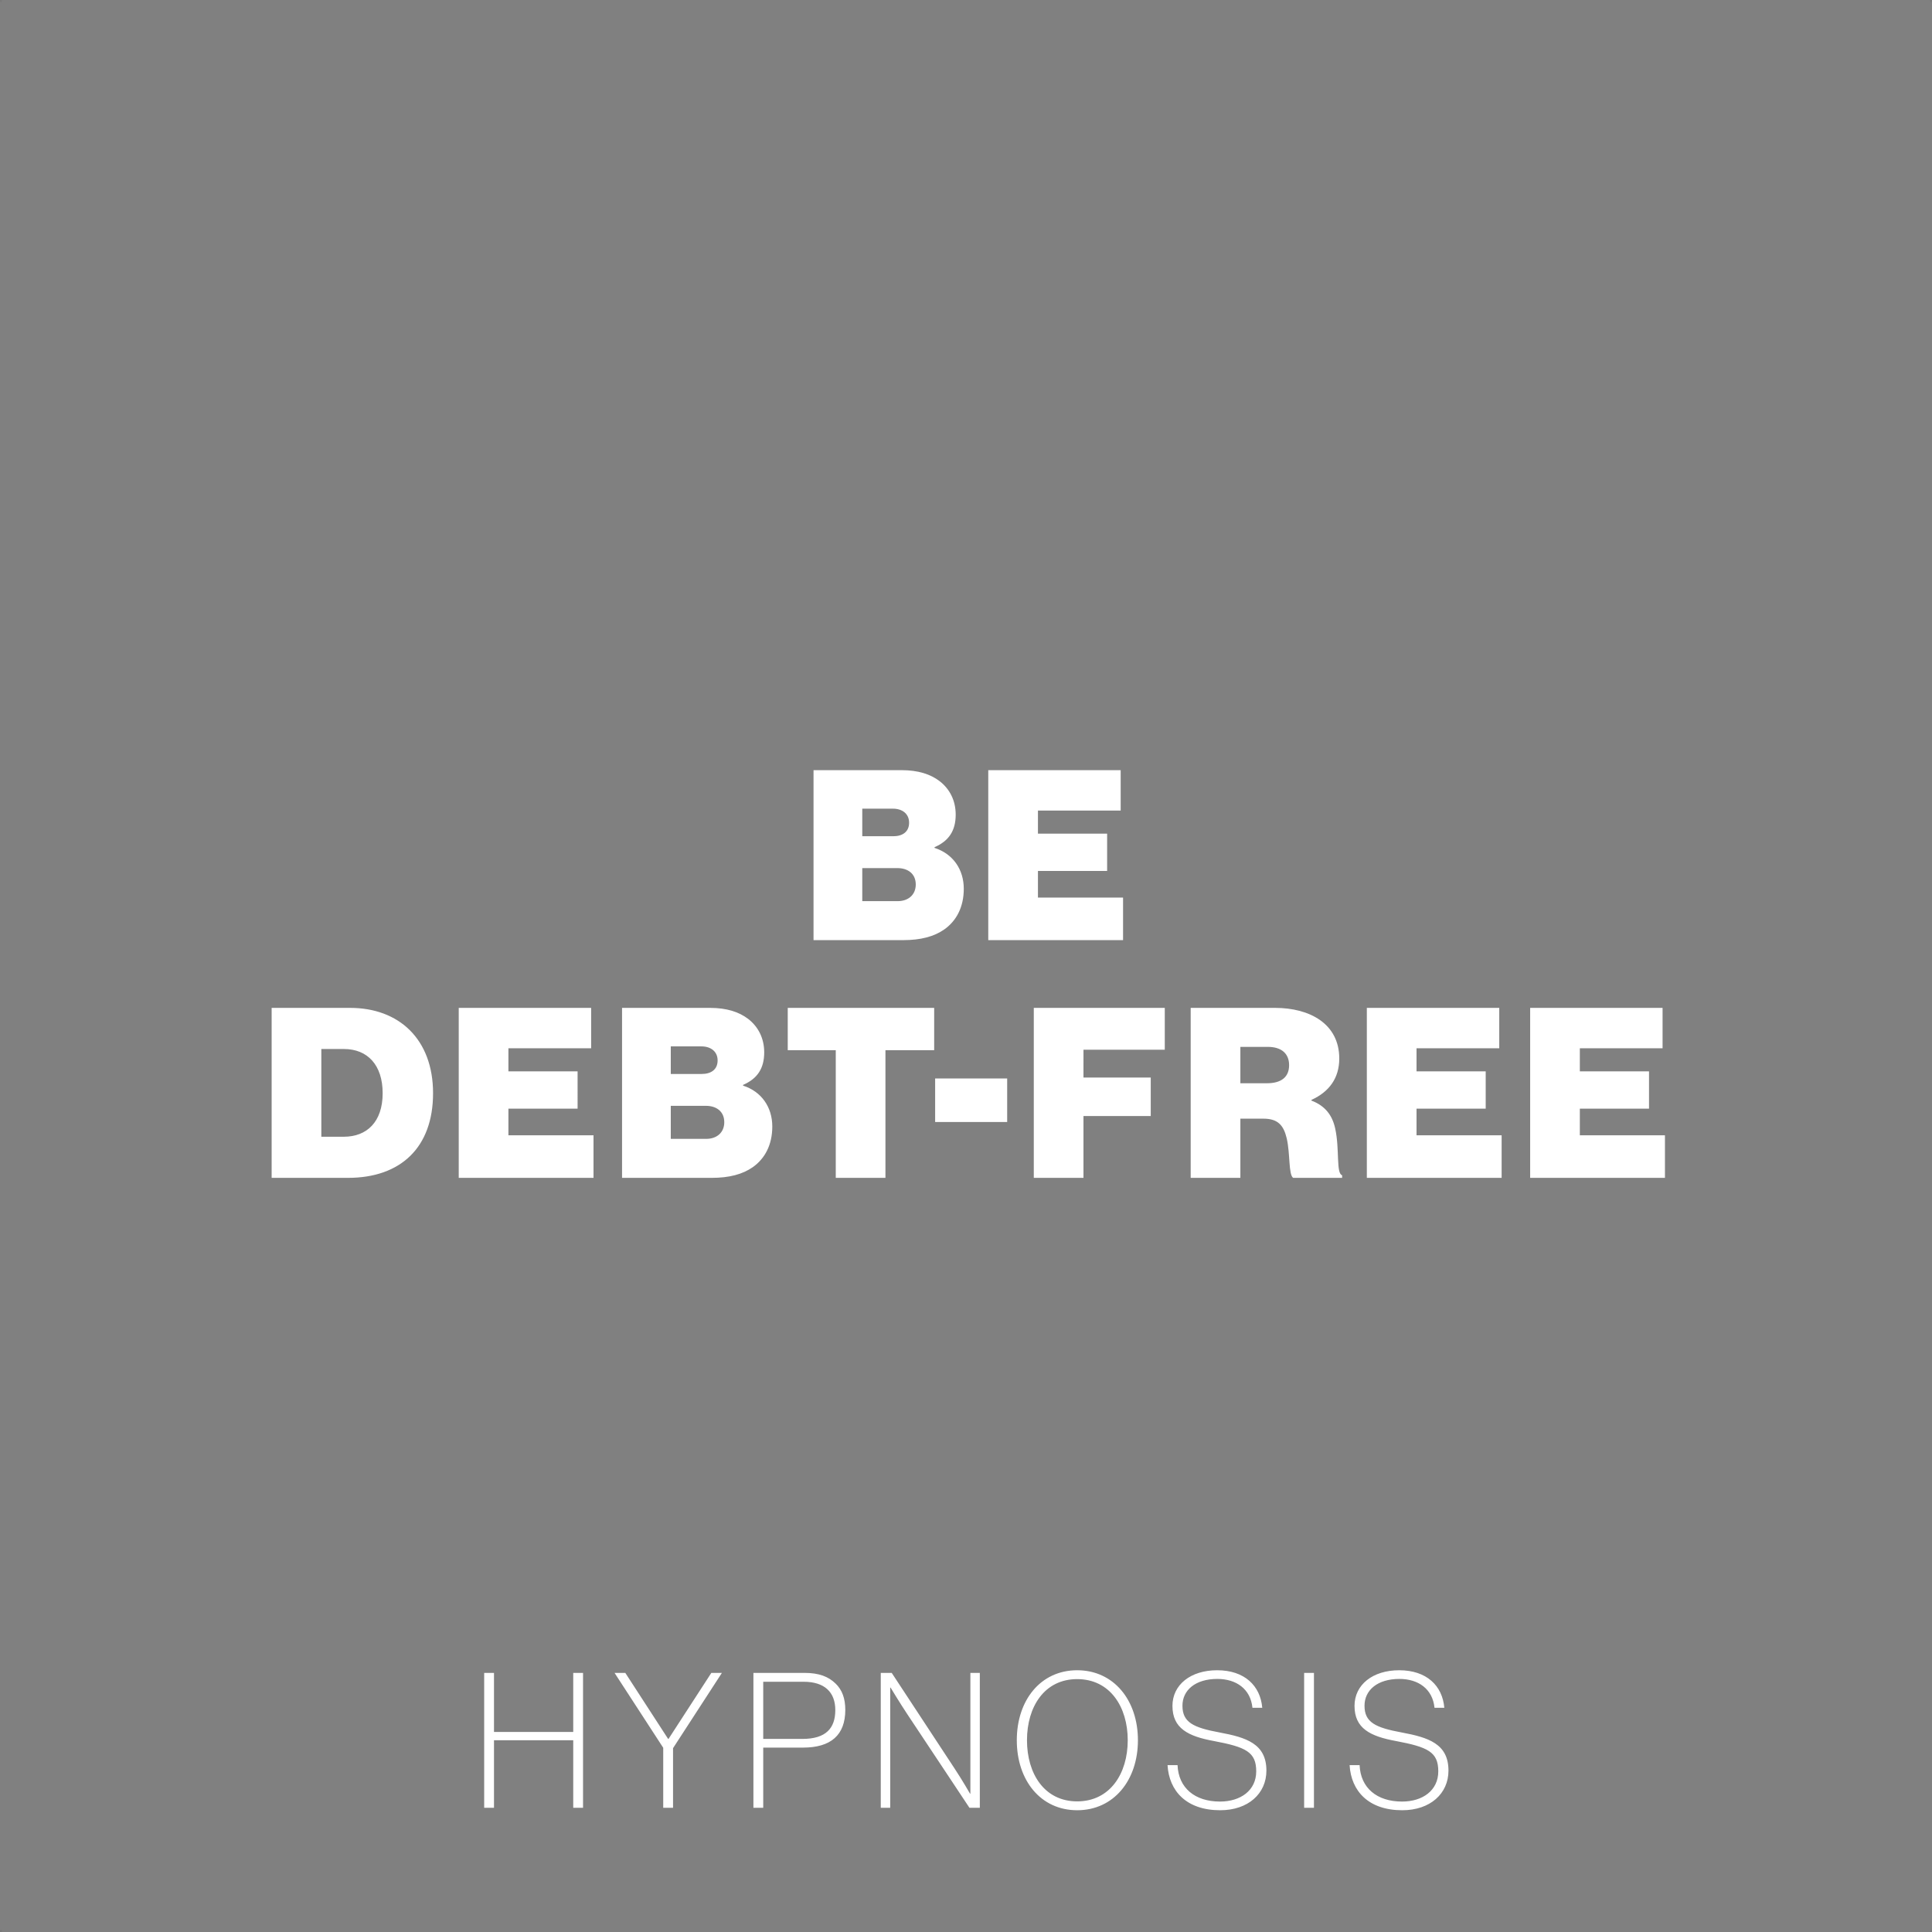 <svg xmlns="http://www.w3.org/2000/svg" xmlns:xlink="http://www.w3.org/1999/xlink" width="2048" height="2048"><rect width="100%" height="100%" fill="#808080" stroke="none"/><path fill-rule="evenodd" fill="rgb(255, 255, 255)" d="M1764.914 1203.47v45.108H1622.03v-180.18h140.364V1111.238H1674.698v24.444H1748.03V1175.246H1674.698V1203.47H1764.914zm-316.006-135.072h140.363V1111.238H1501.576v24.444H1574.907V1175.246H1501.576V1203.47H1591.791v45.108H1448.908v-180.18zm-84.923 138.348C1360.709 1192.886 1354.661 1185.83 1339.289 1185.83h-24.444V1248.578H1262.177v-180.18h89.46C1388.429 1068.398 1419.677 1085.282 1419.677 1122.074 1419.677 1142.738 1409.093 1157.354 1390.193 1165.922V1166.678C1404.809 1172.222 1412.369 1182.302 1415.393 1196.414 1420.181 1218.086 1416.149 1244.042 1422.701 1245.806V1248.578h-51.912C1365.749 1245.05 1367.765 1222.874 1363.985 1206.746zM1343.825 1109.726h-28.98V1148.282H1343.069C1358.189 1148.282 1366.505 1141.73 1366.505 1129.13 1366.505 1117.286 1358.945 1109.726 1343.825 1109.726zM1148.529 1142.234H1219.844V1183.058H1148.529v65.52H1095.861v-180.18h138.851V1112.75h-86.183V1142.234zM1047.6 816.398h140.363v42.84H1100.268v24.444H1173.599v39.564H1100.268V951.47H1190.483v45.108H1047.6V816.398zM1021.644 942.146C1021.644 961.55 1013.832 976.166 1000.98 985.238 990.144 992.797 976.032 996.578 957.384 996.578H862.38V816.398h93.24C973.26 816.398 986.364 820.682 995.94 827.99 1006.776 836.306 1013.076 848.654 1013.076 863.522c0 17.136-7.308 27.972-22.428 34.524V898.802C1010.304 905.102 1021.644 921.734 1021.644 942.146zm-75.096-84.924H914.04v29.232H946.8C956.88 886.454 963.684 881.666 963.684 872.09 963.684 862.766 956.628 857.222 946.548 857.222zM951.336 920.222H914.04V955.25h37.548C962.928 955.25 970.74 948.446 970.74 937.61 970.74 926.018 962.172 920.222 951.336 920.222zm38.937 193.032h-51.66v135.324H885.945V1113.254H835.042v-44.856H990.273v44.856zM818.66 1194.146C818.66 1213.55 810.848 1228.166 797.996 1237.238 787.16 1244.798 773.048 1248.578 754.4 1248.578H659.397v-180.18H752.636C770.276 1068.398 783.38 1072.682 792.956 1079.99 803.792 1088.306 810.092 1100.654 810.092 1115.522 810.092 1132.658 802.784 1143.494 787.664 1150.046V1150.802C807.32 1157.102 818.66 1173.734 818.66 1194.146zm-75.096-84.924H711.057v29.232h32.759C753.896 1138.454 760.7 1133.666 760.7 1124.09 760.7 1114.766 753.644 1109.222 743.564 1109.222zM748.352 1172.222H711.057v35.028h37.547C759.944 1207.25 767.756 1200.446 767.756 1189.61 767.756 1178.018 759.188 1172.222 748.352 1172.222zM486.274 1068.398H626.638V1111.238H538.942v24.444h73.332V1175.246H538.942V1203.47h90.216v45.108H486.274v-180.18zm-117.432 180.18H287.951v-180.18H371.11C423.022 1068.398 459.058 1101.662 459.058 1158.866c0 57.456-34.272 89.712-90.216 89.712zM364.558 1111.994h-23.94V1204.982h23.94c24.192.0 41.076-15.624 41.076-46.116C405.634 1129.13 389.758 1111.994 364.558 1111.994zm703.082 77.364H991.284v-46.116H1067.64v46.116z"/><path fill-rule="evenodd" opacity=".051" fill="rgb(0, 0, 1)" d="M2046 2048v-2h2v2h-2zM2046 0h2V2h-2V0zM0 2046H2v2H0v-2zM0 0H2V2H0V0z"/><path fill-rule="evenodd" fill="rgb(255, 255, 255)" d="M1483.442 1779.732c-23.4.0-37 12-37 28.399C1446.442 1825.731 1457.842 1831.331 1486.042 1836.531 1513.841 1841.731 1535.441 1848.331 1535.441 1876.93c0 24.4-19.4 42-48.999 42C1450.642 1918.93 1432.243 1898.53 1430.643 1871.13H1441.242C1442.242 1895.33 1459.642 1909.73 1486.242 1909.73 1508.041 1909.73 1524.641 1897.93 1524.641 1877.73c0-20.599-11-25.799-44.999-32.199-27.2-5-43.799-13.4-43.799-37.2C1435.843 1785.932 1455.042 1770.532 1483.242 1770.532c28.999.0 45.799 16.4 47.799 39.799H1520.641C1518.641 1790.332 1503.441 1779.732 1483.442 1779.732zM1382.444 1773.332H1392.844V1916.33H1382.444V1773.332zm-40 103.598c0 24.4-19.4 42-48.999 42C1257.645 1918.93 1239.246 1898.53 1237.646 1871.13H1248.246C1249.245 1895.33 1266.645 1909.73 1293.245 1909.73 1315.045 1909.73 1331.644 1897.93 1331.644 1877.73c0-20.599-11-25.799-44.999-32.199-27.2-5-43.799-13.4-43.799-37.2C1242.846 1785.932 1262.045 1770.532 1290.245 1770.532 1319.245 1770.532 1336.044 1786.932 1338.044 1810.331H1327.644C1325.644 1790.332 1310.445 1779.732 1290.445 1779.732c-23.4.0-37 12-37 28.399C1253.445 1825.731 1264.845 1831.331 1293.045 1836.531 1320.844 1841.731 1342.444 1848.331 1342.444 1876.93zm-200.598 42c-38.799.0-63.999-31.8-63.999-74.199C1077.847 1802.331 1103.047 1770.532 1141.846 1770.532 1180.646 1770.532 1206.245 1802.331 1206.245 1844.731 1206.245 1887.13 1180.646 1918.93 1141.846 1918.93zm0-138.998C1107.047 1779.932 1088.647 1809.331 1088.647 1844.731 1088.647 1880.13 1107.047 1909.53 1141.846 1909.53 1176.646 1909.53 1195.446 1880.13 1195.446 1844.731 1195.446 1809.331 1176.646 1779.932 1141.846 1779.932zM962.05 1817.531c-8-12-18-28.599-18-28.599H943.65V1916.33h-10V1773.332h11.6l66.399 100.998c8.6 13 16.6 27 16.6 27H1028.648V1773.332h10V1916.33h-10.999L962.05 1817.531zm-110.8 35h-42.2v63.799H798.651V1773.332H852.65C868.449 1773.332 878.249 1777.332 885.849 1784.732 892.649 1791.332 896.049 1800.331 896.049 1812.531c0 26.8-15.4 40-44.799 40zM851.85 1782.732H809.05V1843.331H850.45C875.849 1843.331 885.449 1831.731 885.449 1812.731c0-18.999-11.4-29.999-33.599-29.999zM713.451 1916.33h-10.4V1852.731L651.452 1773.332h11.4L708.251 1843.331H708.651L754.05 1773.332h11.2l-51.799 79.799V1916.33zM607.651 1844.731H523.652V1916.33H513.253V1773.332h10.399V1835.931H607.651V1773.332H618.051V1916.33H607.651V1844.731z"/></svg>